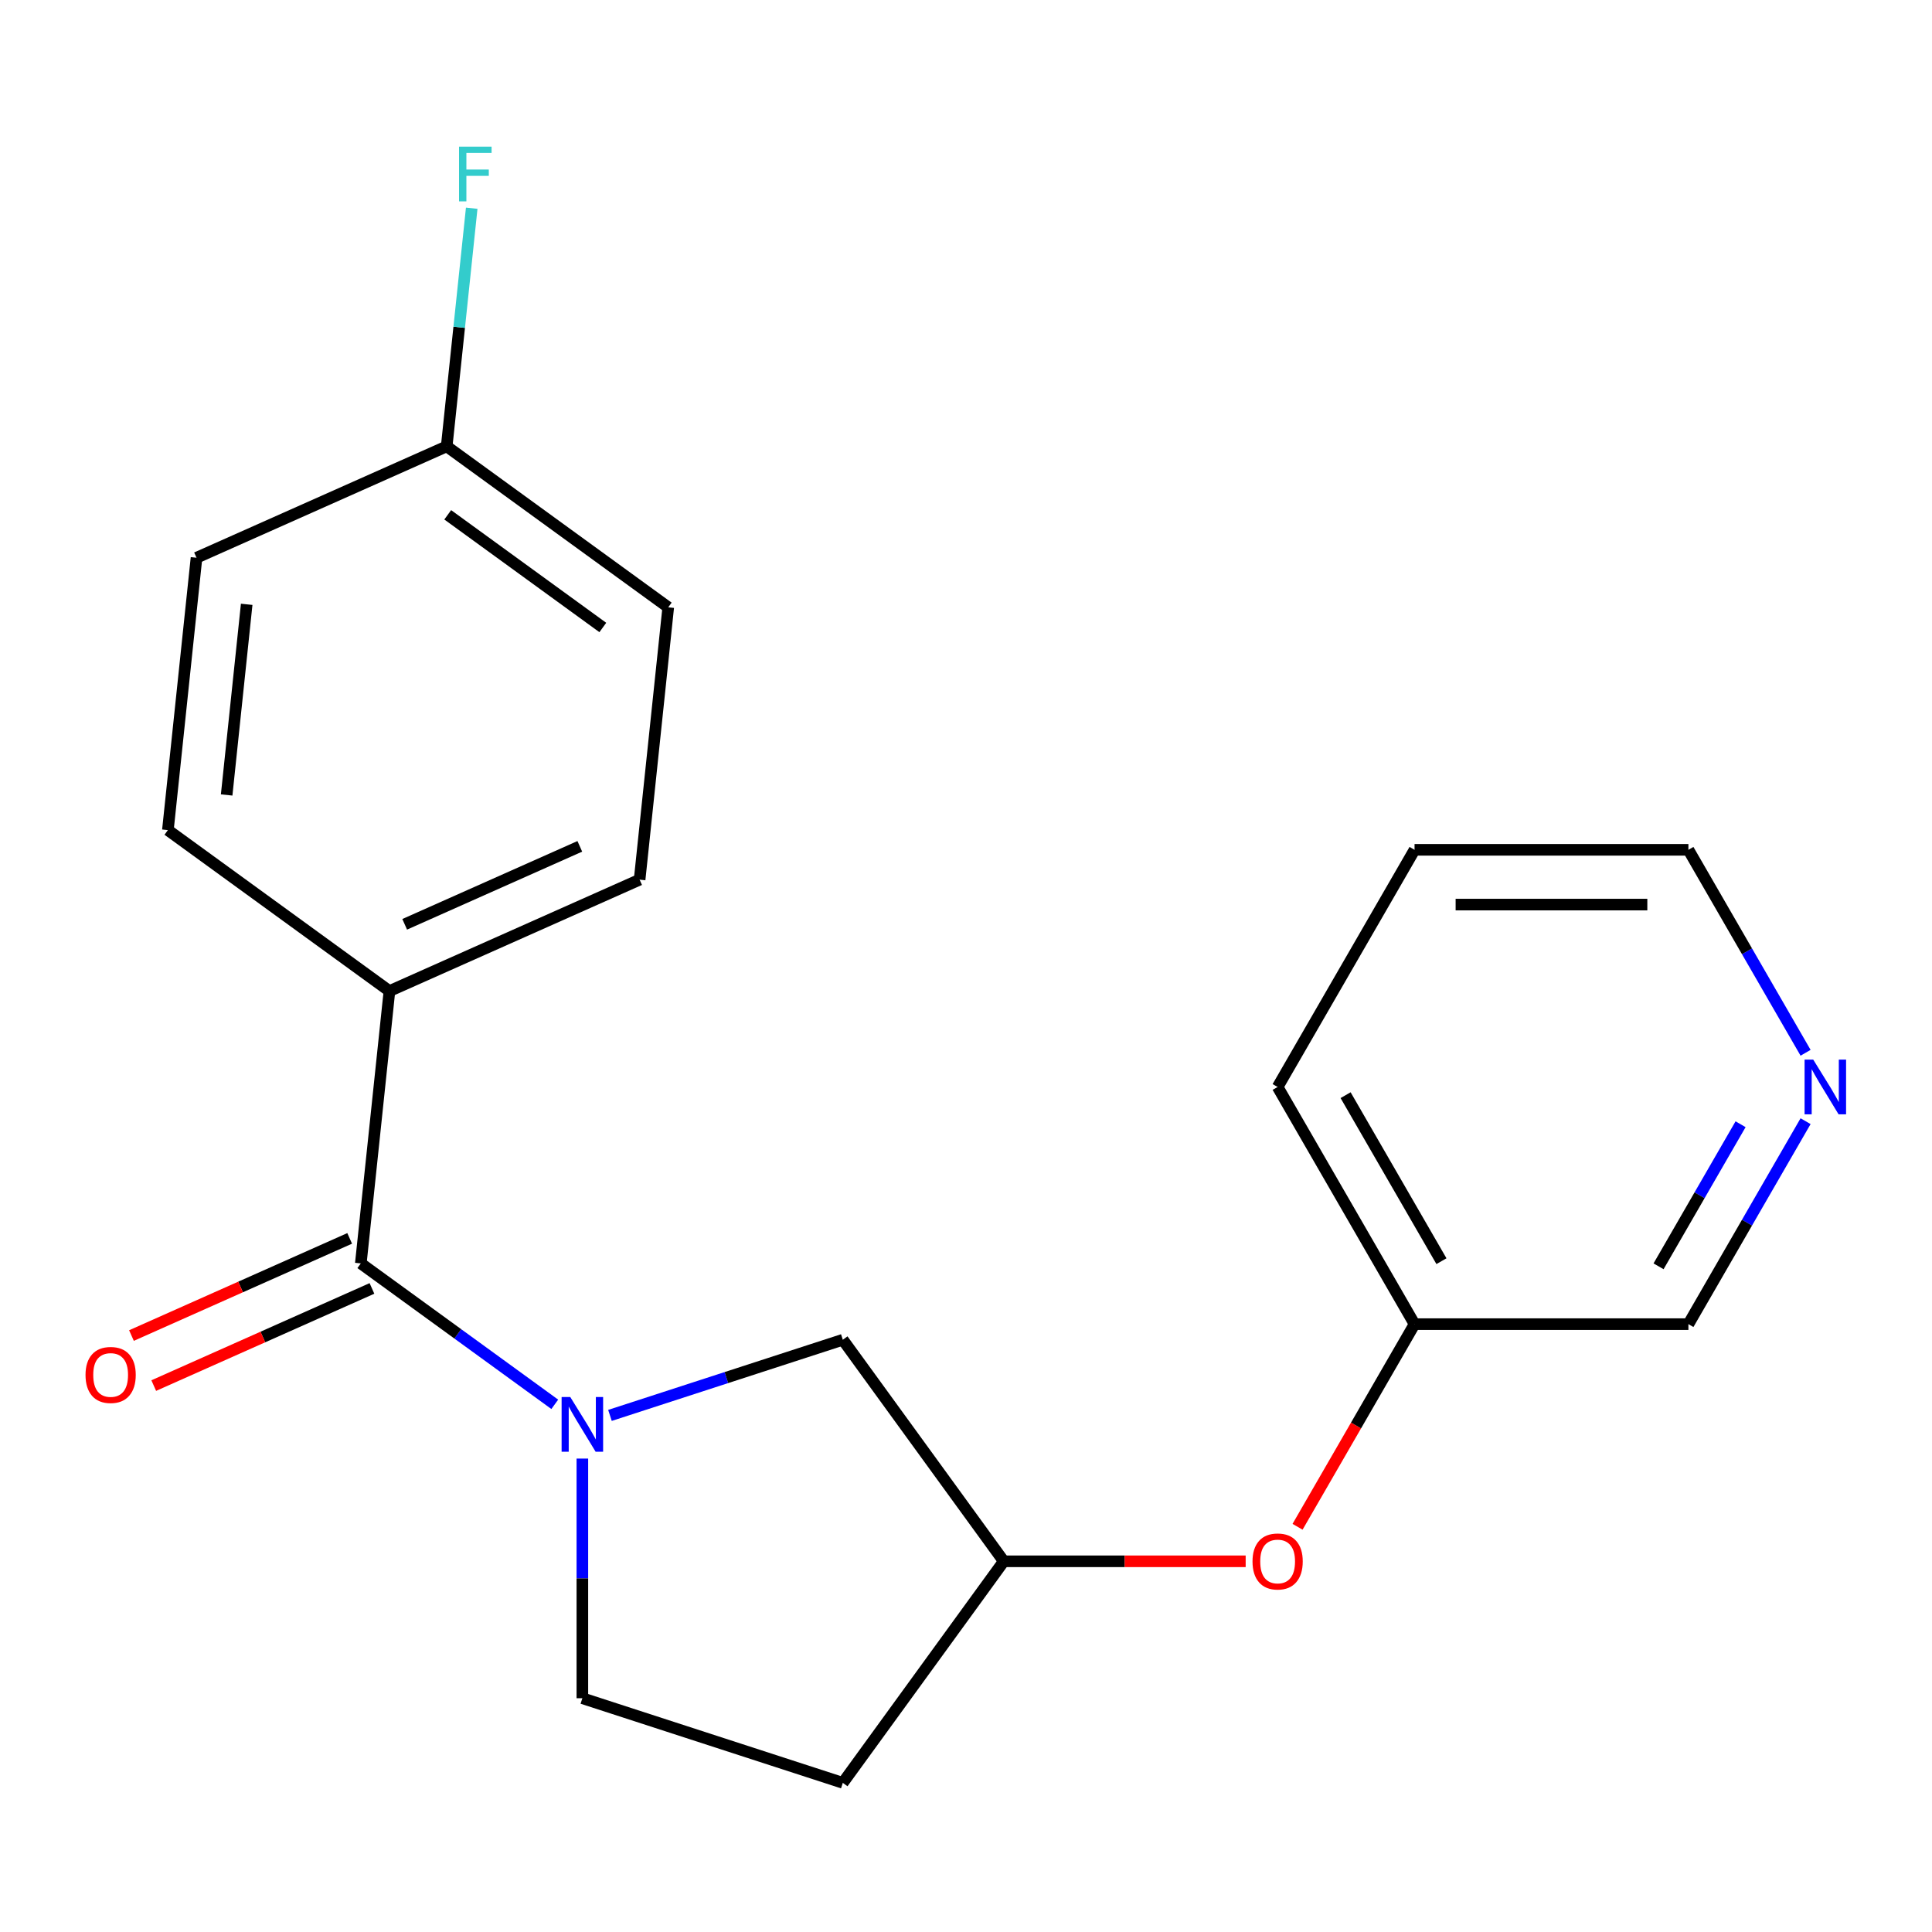 <?xml version='1.0' encoding='iso-8859-1'?>
<svg version='1.1' baseProfile='full'
              xmlns='http://www.w3.org/2000/svg'
                      xmlns:rdkit='http://www.rdkit.org/xml'
                      xmlns:xlink='http://www.w3.org/1999/xlink'
                  xml:space='preserve'
width='1000px' height='1000px' viewBox='0 0 1000 1000'>
<!-- END OF HEADER -->
<rect style='opacity:1.0;fill:#FFFFFF;stroke:none' width='1000' height='1000' x='0' y='0'> </rect>
<path class='bond-0' d='M 287.147,726.876 L 236.952,690.407' style='fill:none;fill-rule:evenodd;stroke:#0000FF;stroke-width:6px;stroke-linecap:butt;stroke-linejoin:miter;stroke-opacity:1' />
<path class='bond-0' d='M 236.952,690.407 L 186.756,653.938' style='fill:none;fill-rule:evenodd;stroke:#000000;stroke-width:6px;stroke-linecap:butt;stroke-linejoin:miter;stroke-opacity:1' />
<path class='bond-1' d='M 315.714,732.613 L 375.976,713.033' style='fill:none;fill-rule:evenodd;stroke:#0000FF;stroke-width:6px;stroke-linecap:butt;stroke-linejoin:miter;stroke-opacity:1' />
<path class='bond-1' d='M 375.976,713.033 L 436.238,693.452' style='fill:none;fill-rule:evenodd;stroke:#000000;stroke-width:6px;stroke-linecap:butt;stroke-linejoin:miter;stroke-opacity:1' />
<path class='bond-2' d='M 301.43,754.957 L 301.43,816.978' style='fill:none;fill-rule:evenodd;stroke:#0000FF;stroke-width:6px;stroke-linecap:butt;stroke-linejoin:miter;stroke-opacity:1' />
<path class='bond-2' d='M 301.43,816.978 L 301.43,878.999' style='fill:none;fill-rule:evenodd;stroke:#000000;stroke-width:6px;stroke-linecap:butt;stroke-linejoin:miter;stroke-opacity:1' />
<path class='bond-3' d='M 186.756,653.938 L 201.573,512.97' style='fill:none;fill-rule:evenodd;stroke:#000000;stroke-width:6px;stroke-linecap:butt;stroke-linejoin:miter;stroke-opacity:1' />
<path class='bond-4' d='M 180.991,640.989 L 124.518,666.133' style='fill:none;fill-rule:evenodd;stroke:#000000;stroke-width:6px;stroke-linecap:butt;stroke-linejoin:miter;stroke-opacity:1' />
<path class='bond-4' d='M 124.518,666.133 L 68.045,691.276' style='fill:none;fill-rule:evenodd;stroke:#FF0000;stroke-width:6px;stroke-linecap:butt;stroke-linejoin:miter;stroke-opacity:1' />
<path class='bond-4' d='M 192.522,666.887 L 136.048,692.031' style='fill:none;fill-rule:evenodd;stroke:#000000;stroke-width:6px;stroke-linecap:butt;stroke-linejoin:miter;stroke-opacity:1' />
<path class='bond-4' d='M 136.048,692.031 L 79.575,717.175' style='fill:none;fill-rule:evenodd;stroke:#FF0000;stroke-width:6px;stroke-linecap:butt;stroke-linejoin:miter;stroke-opacity:1' />
<path class='bond-5' d='M 436.238,693.452 L 519.553,808.126' style='fill:none;fill-rule:evenodd;stroke:#000000;stroke-width:6px;stroke-linecap:butt;stroke-linejoin:miter;stroke-opacity:1' />
<path class='bond-6' d='M 201.573,512.97 L 331.063,455.317' style='fill:none;fill-rule:evenodd;stroke:#000000;stroke-width:6px;stroke-linecap:butt;stroke-linejoin:miter;stroke-opacity:1' />
<path class='bond-6' d='M 209.466,478.424 L 300.109,438.067' style='fill:none;fill-rule:evenodd;stroke:#000000;stroke-width:6px;stroke-linecap:butt;stroke-linejoin:miter;stroke-opacity:1' />
<path class='bond-7' d='M 201.573,512.97 L 86.899,429.655' style='fill:none;fill-rule:evenodd;stroke:#000000;stroke-width:6px;stroke-linecap:butt;stroke-linejoin:miter;stroke-opacity:1' />
<path class='bond-8' d='M 301.43,878.999 L 436.238,922.8' style='fill:none;fill-rule:evenodd;stroke:#000000;stroke-width:6px;stroke-linecap:butt;stroke-linejoin:miter;stroke-opacity:1' />
<path class='bond-9' d='M 519.553,808.126 L 582.154,808.126' style='fill:none;fill-rule:evenodd;stroke:#000000;stroke-width:6px;stroke-linecap:butt;stroke-linejoin:miter;stroke-opacity:1' />
<path class='bond-9' d='M 582.154,808.126 L 644.754,808.126' style='fill:none;fill-rule:evenodd;stroke:#FF0000;stroke-width:6px;stroke-linecap:butt;stroke-linejoin:miter;stroke-opacity:1' />
<path class='bond-10' d='M 519.553,808.126 L 436.238,922.8' style='fill:none;fill-rule:evenodd;stroke:#000000;stroke-width:6px;stroke-linecap:butt;stroke-linejoin:miter;stroke-opacity:1' />
<path class='bond-11' d='M 934.566,580.321 L 904.24,632.846' style='fill:none;fill-rule:evenodd;stroke:#0000FF;stroke-width:6px;stroke-linecap:butt;stroke-linejoin:miter;stroke-opacity:1' />
<path class='bond-11' d='M 904.24,632.846 L 873.915,685.372' style='fill:none;fill-rule:evenodd;stroke:#000000;stroke-width:6px;stroke-linecap:butt;stroke-linejoin:miter;stroke-opacity:1' />
<path class='bond-11' d='M 900.917,581.904 L 879.69,618.672' style='fill:none;fill-rule:evenodd;stroke:#0000FF;stroke-width:6px;stroke-linecap:butt;stroke-linejoin:miter;stroke-opacity:1' />
<path class='bond-11' d='M 879.69,618.672 L 858.462,655.44' style='fill:none;fill-rule:evenodd;stroke:#000000;stroke-width:6px;stroke-linecap:butt;stroke-linejoin:miter;stroke-opacity:1' />
<path class='bond-12' d='M 934.566,544.914 L 904.24,492.388' style='fill:none;fill-rule:evenodd;stroke:#0000FF;stroke-width:6px;stroke-linecap:butt;stroke-linejoin:miter;stroke-opacity:1' />
<path class='bond-12' d='M 904.24,492.388 L 873.915,439.863' style='fill:none;fill-rule:evenodd;stroke:#000000;stroke-width:6px;stroke-linecap:butt;stroke-linejoin:miter;stroke-opacity:1' />
<path class='bond-13' d='M 671.611,790.263 L 701.891,737.817' style='fill:none;fill-rule:evenodd;stroke:#FF0000;stroke-width:6px;stroke-linecap:butt;stroke-linejoin:miter;stroke-opacity:1' />
<path class='bond-13' d='M 701.891,737.817 L 732.17,685.372' style='fill:none;fill-rule:evenodd;stroke:#000000;stroke-width:6px;stroke-linecap:butt;stroke-linejoin:miter;stroke-opacity:1' />
<path class='bond-14' d='M 331.063,455.317 L 345.879,314.349' style='fill:none;fill-rule:evenodd;stroke:#000000;stroke-width:6px;stroke-linecap:butt;stroke-linejoin:miter;stroke-opacity:1' />
<path class='bond-15' d='M 86.899,429.655 L 101.715,288.687' style='fill:none;fill-rule:evenodd;stroke:#000000;stroke-width:6px;stroke-linecap:butt;stroke-linejoin:miter;stroke-opacity:1' />
<path class='bond-15' d='M 117.315,411.473 L 127.686,312.795' style='fill:none;fill-rule:evenodd;stroke:#000000;stroke-width:6px;stroke-linecap:butt;stroke-linejoin:miter;stroke-opacity:1' />
<path class='bond-16' d='M 231.206,231.034 L 101.715,288.687' style='fill:none;fill-rule:evenodd;stroke:#000000;stroke-width:6px;stroke-linecap:butt;stroke-linejoin:miter;stroke-opacity:1' />
<path class='bond-17' d='M 231.206,231.034 L 237.683,169.401' style='fill:none;fill-rule:evenodd;stroke:#000000;stroke-width:6px;stroke-linecap:butt;stroke-linejoin:miter;stroke-opacity:1' />
<path class='bond-17' d='M 237.683,169.401 L 244.161,107.769' style='fill:none;fill-rule:evenodd;stroke:#33CCCC;stroke-width:6px;stroke-linecap:butt;stroke-linejoin:miter;stroke-opacity:1' />
<path class='bond-18' d='M 231.206,231.034 L 345.879,314.349' style='fill:none;fill-rule:evenodd;stroke:#000000;stroke-width:6px;stroke-linecap:butt;stroke-linejoin:miter;stroke-opacity:1' />
<path class='bond-18' d='M 231.744,266.466 L 312.015,324.787' style='fill:none;fill-rule:evenodd;stroke:#000000;stroke-width:6px;stroke-linecap:butt;stroke-linejoin:miter;stroke-opacity:1' />
<path class='bond-19' d='M 732.17,685.372 L 873.915,685.372' style='fill:none;fill-rule:evenodd;stroke:#000000;stroke-width:6px;stroke-linecap:butt;stroke-linejoin:miter;stroke-opacity:1' />
<path class='bond-20' d='M 732.17,685.372 L 661.298,562.617' style='fill:none;fill-rule:evenodd;stroke:#000000;stroke-width:6px;stroke-linecap:butt;stroke-linejoin:miter;stroke-opacity:1' />
<path class='bond-20' d='M 746.09,652.784 L 696.48,566.856' style='fill:none;fill-rule:evenodd;stroke:#000000;stroke-width:6px;stroke-linecap:butt;stroke-linejoin:miter;stroke-opacity:1' />
<path class='bond-21' d='M 873.915,439.863 L 732.17,439.863' style='fill:none;fill-rule:evenodd;stroke:#000000;stroke-width:6px;stroke-linecap:butt;stroke-linejoin:miter;stroke-opacity:1' />
<path class='bond-21' d='M 852.653,468.212 L 753.432,468.212' style='fill:none;fill-rule:evenodd;stroke:#000000;stroke-width:6px;stroke-linecap:butt;stroke-linejoin:miter;stroke-opacity:1' />
<path class='bond-22' d='M 661.298,562.617 L 732.17,439.863' style='fill:none;fill-rule:evenodd;stroke:#000000;stroke-width:6px;stroke-linecap:butt;stroke-linejoin:miter;stroke-opacity:1' />
<path  class='atom-0' d='M 295.17 723.094
L 304.45 738.094
Q 305.37 739.574, 306.85 742.254
Q 308.33 744.934, 308.41 745.094
L 308.41 723.094
L 312.17 723.094
L 312.17 751.414
L 308.29 751.414
L 298.33 735.014
Q 297.17 733.094, 295.93 730.894
Q 294.73 728.694, 294.37 728.014
L 294.37 751.414
L 290.69 751.414
L 290.69 723.094
L 295.17 723.094
' fill='#0000FF'/>
<path  class='atom-5' d='M 44.266 711.671
Q 44.266 704.871, 47.626 701.071
Q 50.986 697.271, 57.266 697.271
Q 63.546 697.271, 66.906 701.071
Q 70.266 704.871, 70.266 711.671
Q 70.266 718.551, 66.866 722.471
Q 63.466 726.351, 57.266 726.351
Q 51.026 726.351, 47.626 722.471
Q 44.266 718.591, 44.266 711.671
M 57.266 723.151
Q 61.586 723.151, 63.906 720.271
Q 66.266 717.351, 66.266 711.671
Q 66.266 706.111, 63.906 703.311
Q 61.586 700.471, 57.266 700.471
Q 52.946 700.471, 50.586 703.271
Q 48.266 706.071, 48.266 711.671
Q 48.266 717.391, 50.586 720.271
Q 52.946 723.151, 57.266 723.151
' fill='#FF0000'/>
<path  class='atom-7' d='M 938.527 548.457
L 947.807 563.457
Q 948.727 564.937, 950.207 567.617
Q 951.687 570.297, 951.767 570.457
L 951.767 548.457
L 955.527 548.457
L 955.527 576.777
L 951.647 576.777
L 941.687 560.377
Q 940.527 558.457, 939.287 556.257
Q 938.087 554.057, 937.727 553.377
L 937.727 576.777
L 934.047 576.777
L 934.047 548.457
L 938.527 548.457
' fill='#0000FF'/>
<path  class='atom-9' d='M 648.298 808.206
Q 648.298 801.406, 651.658 797.606
Q 655.018 793.806, 661.298 793.806
Q 667.578 793.806, 670.938 797.606
Q 674.298 801.406, 674.298 808.206
Q 674.298 815.086, 670.898 819.006
Q 667.498 822.886, 661.298 822.886
Q 655.058 822.886, 651.658 819.006
Q 648.298 815.126, 648.298 808.206
M 661.298 819.686
Q 665.618 819.686, 667.938 816.806
Q 670.298 813.886, 670.298 808.206
Q 670.298 802.646, 667.938 799.846
Q 665.618 797.006, 661.298 797.006
Q 656.978 797.006, 654.618 799.806
Q 652.298 802.606, 652.298 808.206
Q 652.298 813.926, 654.618 816.806
Q 656.978 819.686, 661.298 819.686
' fill='#FF0000'/>
<path  class='atom-16' d='M 237.602 75.906
L 254.442 75.906
L 254.442 79.145
L 241.402 79.145
L 241.402 87.746
L 253.002 87.746
L 253.002 91.025
L 241.402 91.025
L 241.402 104.226
L 237.602 104.226
L 237.602 75.906
' fill='#33CCCC'/>
</svg>
